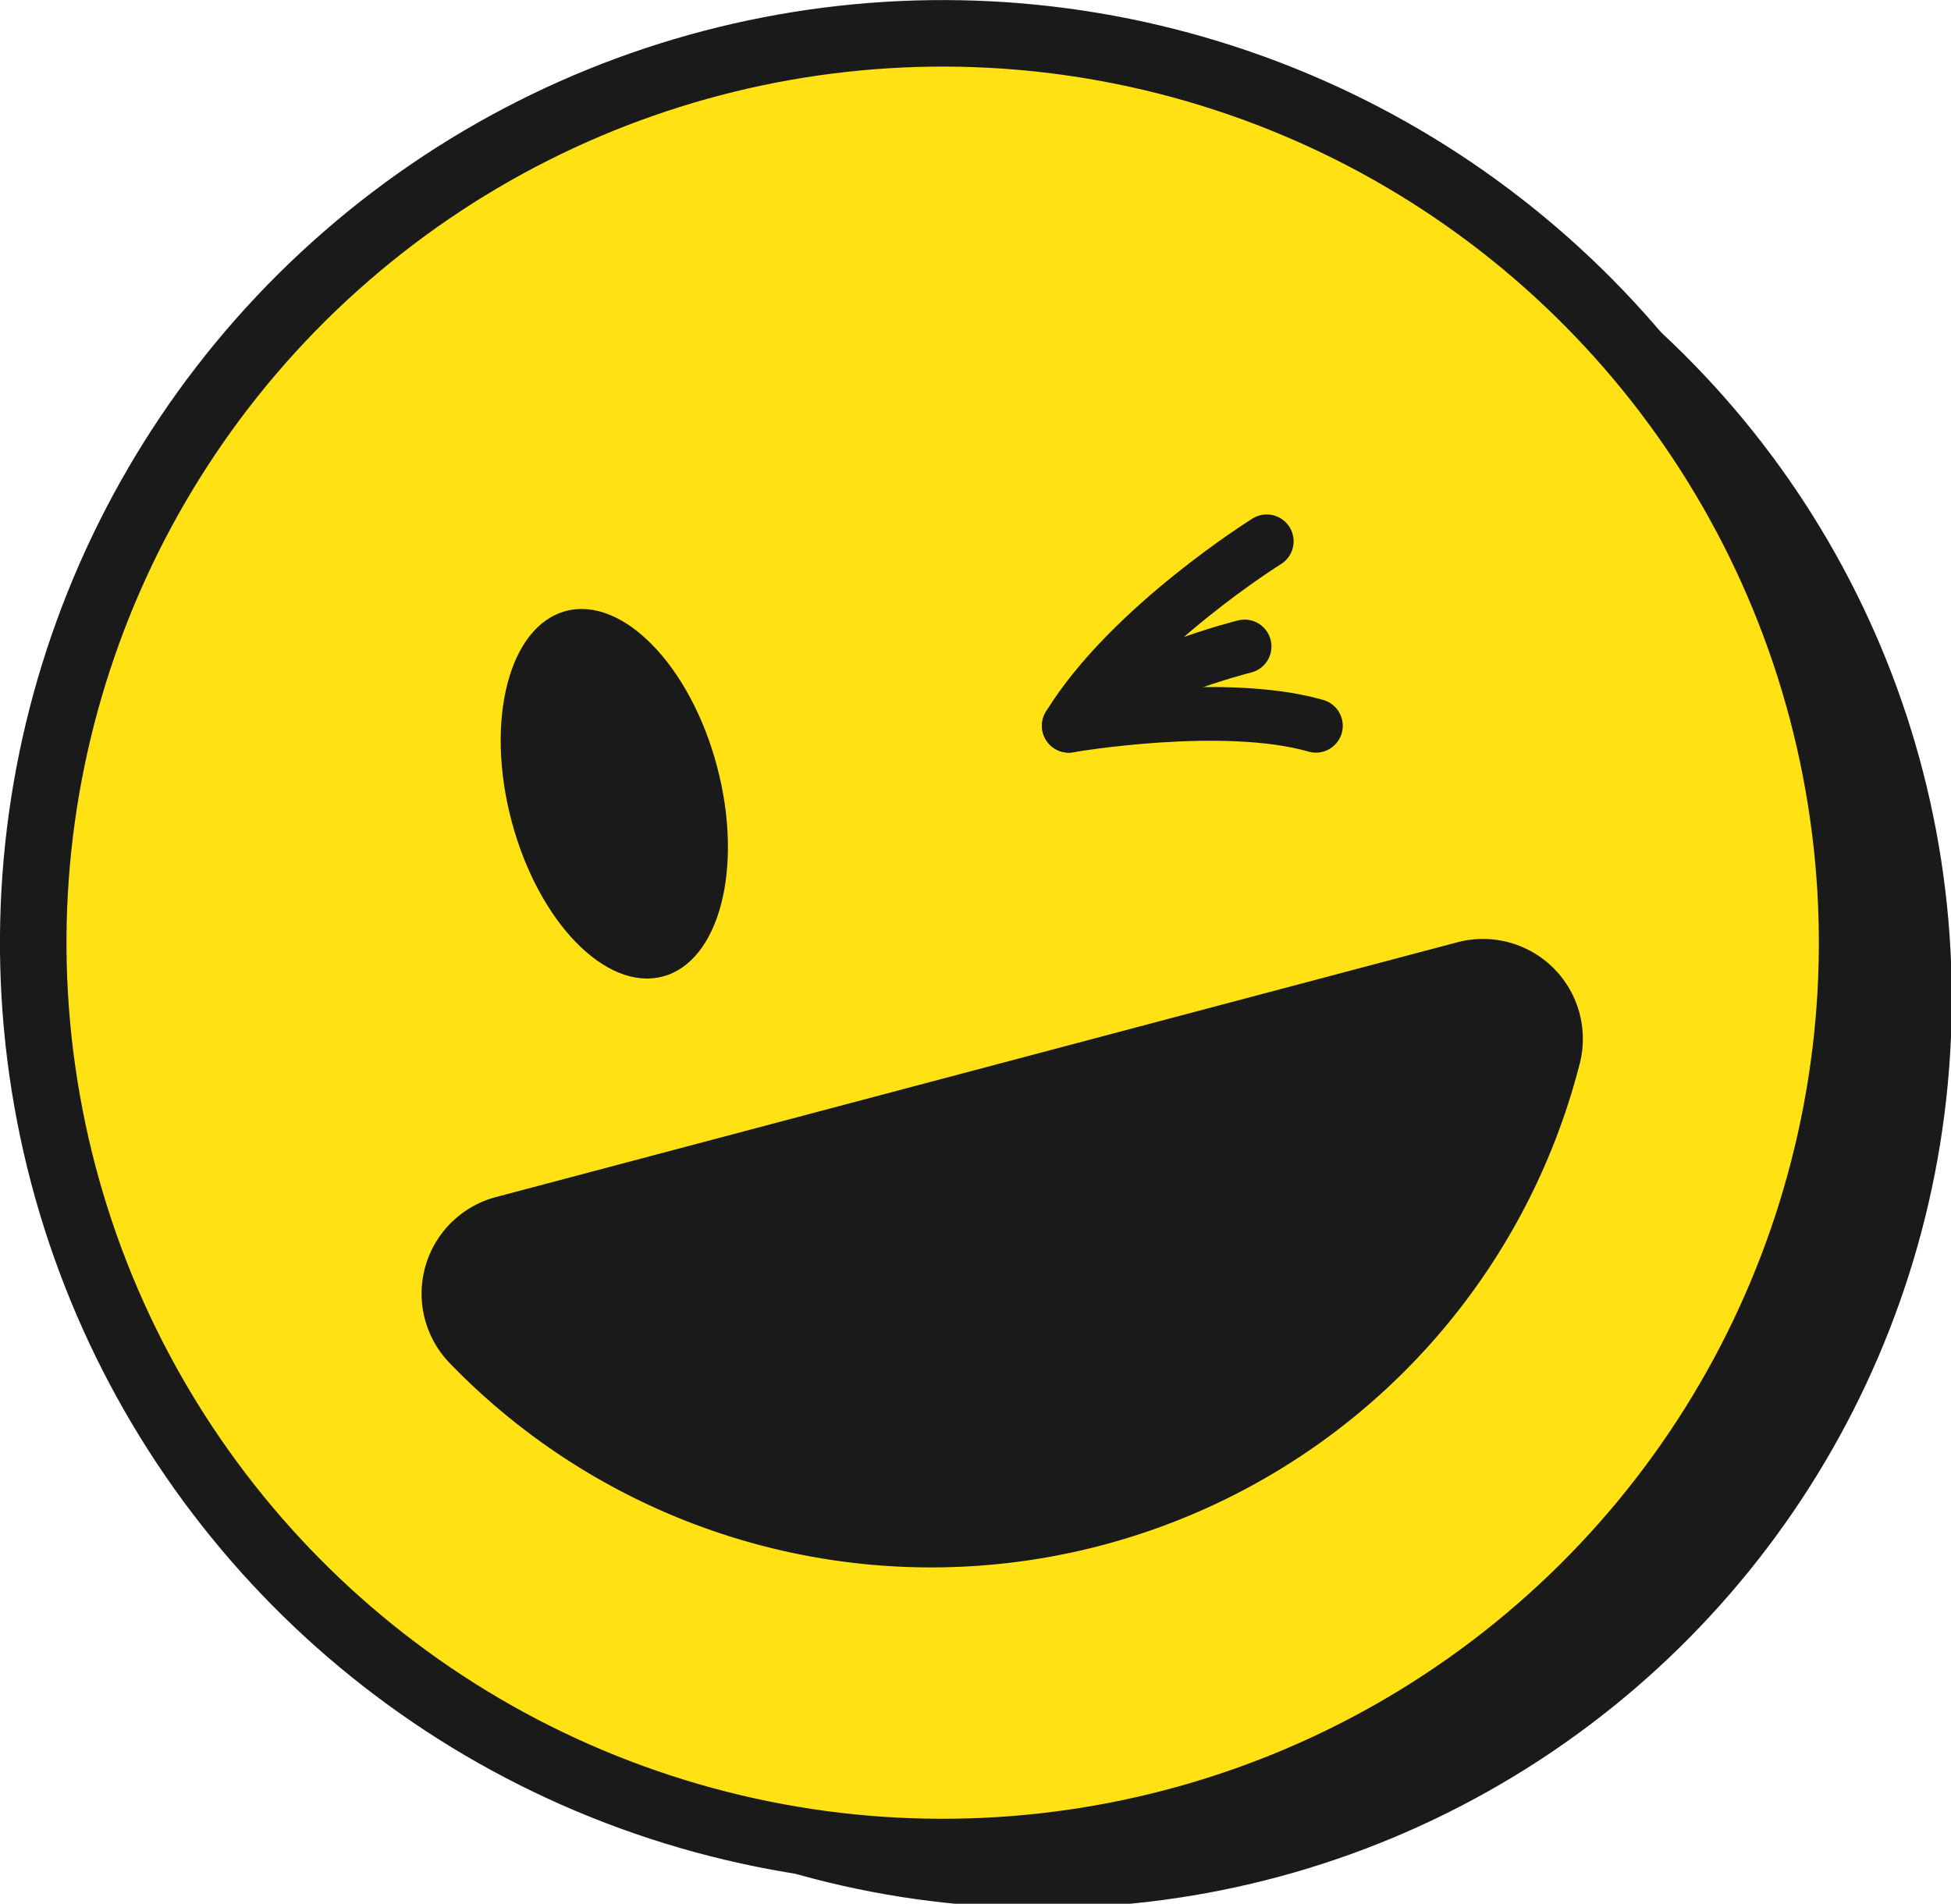 <?xml version="1.0" encoding="UTF-8"?> <svg xmlns="http://www.w3.org/2000/svg" viewBox="0 0 85.34 83.28"> <defs> <style>.cls-1{fill:#1a1a1a;}.cls-2{fill:#ffe114;stroke-width:2.91px;}.cls-2,.cls-3{stroke:#1a1a1a;stroke-linecap:round;stroke-linejoin:round;}.cls-3{fill:none;stroke-width:2.35px;}</style> </defs> <g id="Слой_2" data-name="Слой 2"> <g id="objects"> <circle class="cls-1" cx="45.55" cy="43.5" r="39.78" transform="matrix(0.51, -0.86, 0.86, 0.51, -15.04, 60.68)"></circle> <circle class="cls-2" cx="41.24" cy="41.24" r="39.78" transform="translate(-7.1 8.6) rotate(-10.97)"></circle> <path class="cls-1" d="M21.68,52.37a4.37,4.37,0,0,0-2,7.27A29.28,29.28,0,0,0,69.1,46.53a4.37,4.37,0,0,0-5.35-5.31Z"></path> <ellipse class="cls-1" cx="26.87" cy="34.72" rx="4.65" ry="8.27" transform="translate(-8 8.05) rotate(-14.85)"></ellipse> <path class="cls-3" d="M55.41,23.68s-6,3.74-8.66,8.07c0,0,6.75-1.17,10.81,0"></path> <path class="cls-3" d="M54.44,28.28s-5,1.24-7.69,3.47"></path> </g> </g> </svg> 